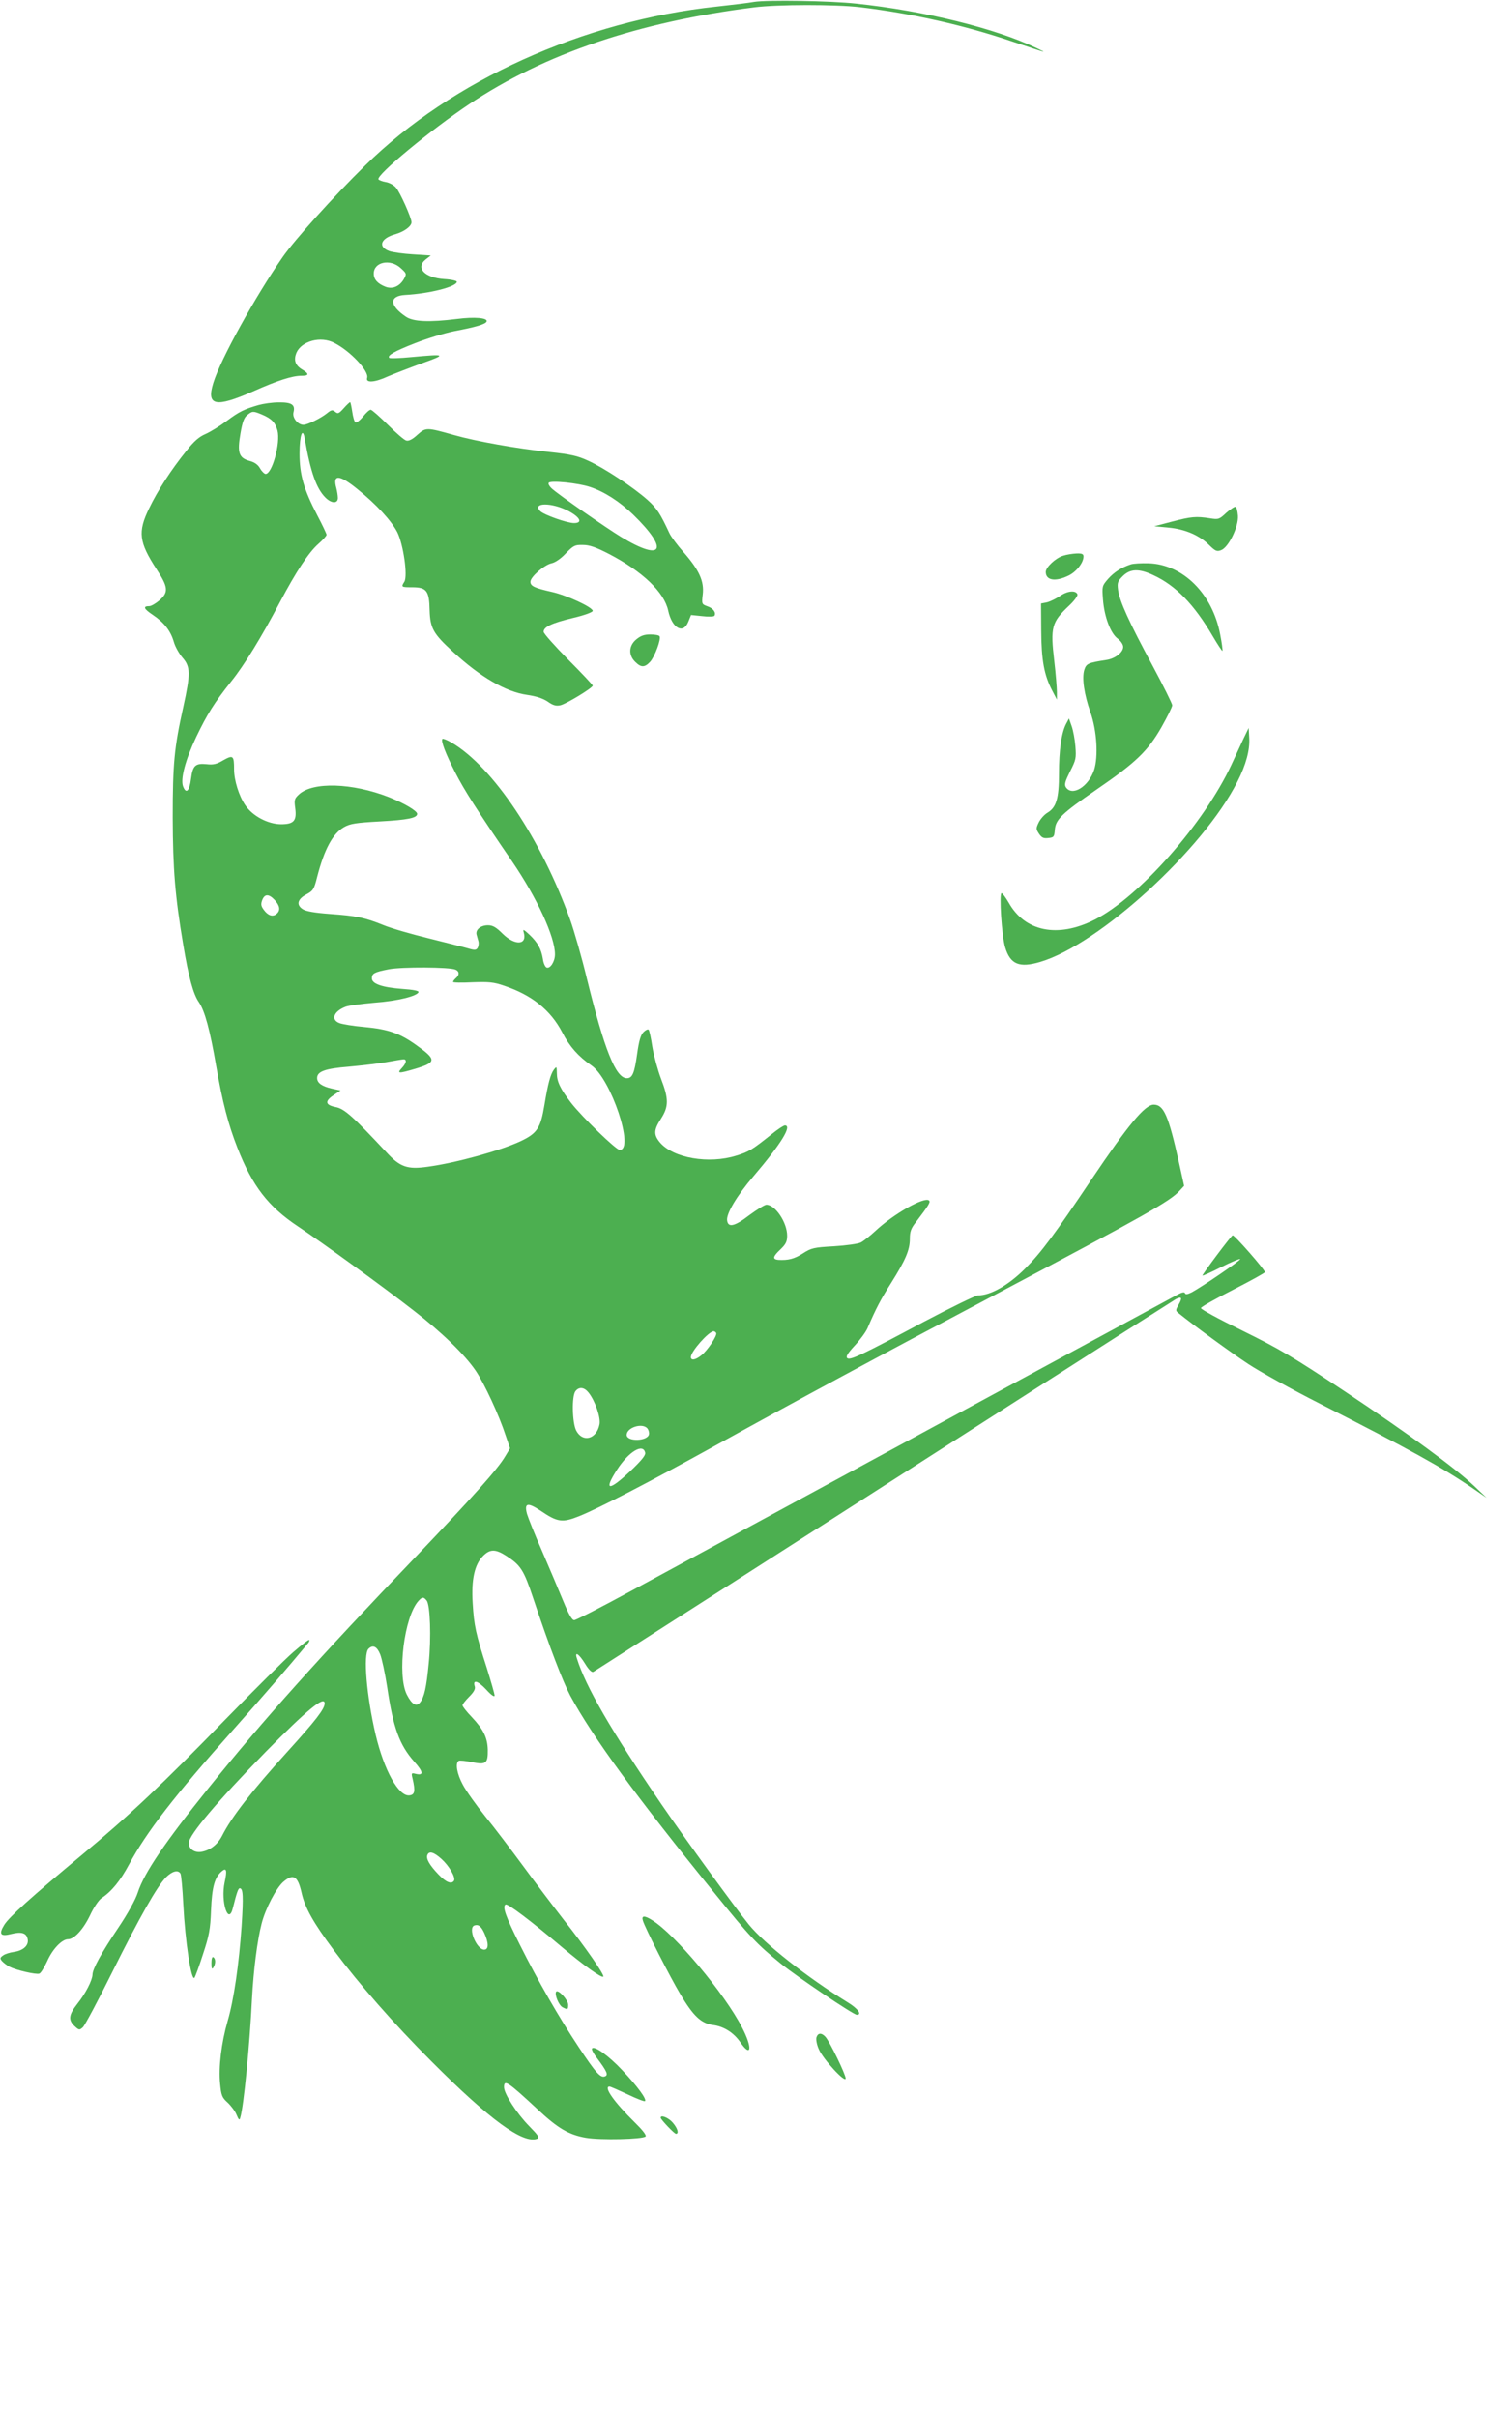 <?xml version="1.0" standalone="no"?>
<!DOCTYPE svg PUBLIC "-//W3C//DTD SVG 20010904//EN"
 "http://www.w3.org/TR/2001/REC-SVG-20010904/DTD/svg10.dtd">
<svg version="1.0" xmlns="http://www.w3.org/2000/svg"
 width="801pt" height="1280pt" viewBox="0 0 801 1280"
 preserveAspectRatio="xMidYMid meet">
<g transform="translate(0,1280) scale(0.1,-0.1)"
fill="#4caf50" stroke="none">
<path d="M3995 12790 c-27 -5 -117 -16 -200 -25 -704 -75 -1403 -391 -1860
-841 -171 -168 -374 -394 -438 -486 -145 -209 -329 -541 -367 -666 -38 -122
12 -132 210 -45 130 58 208 83 257 83 41 0 42 10 4 33 -37 22 -46 50 -31 88
27 63 129 91 201 53 85 -43 185 -150 174 -185 -9 -28 40 -25 111 8 33 14 113
45 179 69 133 47 128 50 -54 33 -62 -6 -116 -8 -119 -4 -12 12 27 35 138 78
63 25 156 53 205 63 115 22 168 37 173 52 6 19 -65 25 -157 13 -146 -18 -232
-15 -271 12 -88 59 -89 110 -4 115 130 7 274 44 274 70 0 5 -29 12 -65 14
-104 6 -156 59 -100 104 l27 21 -94 6 c-51 3 -107 11 -125 17 -63 23 -47 68
32 90 46 13 85 42 85 63 0 23 -62 162 -83 184 -11 13 -35 26 -54 29 -18 3 -35
10 -38 14 -14 22 279 264 483 400 397 265 895 434 1507 511 126 16 429 16 560
1 275 -33 552 -95 805 -181 194 -65 193 -65 130 -35 -217 104 -593 197 -955
235 -138 15 -473 20 -540 9z m-1873 -1409 c32 -29 33 -31 18 -58 -22 -39 -60
-56 -97 -42 -42 16 -63 39 -63 70 0 62 87 80 142 30z"/>
<path d="M1370 10655 c-76 -22 -102 -34 -170 -85 -36 -27 -87 -58 -112 -69
-33 -14 -61 -38 -100 -88 -81 -100 -154 -213 -198 -305 -61 -125 -54 -179 39
-322 62 -95 65 -122 16 -165 -20 -17 -44 -31 -54 -31 -35 0 -30 -14 18 -46 61
-41 95 -85 112 -144 7 -25 28 -62 46 -83 42 -48 43 -84 4 -261 -48 -216 -56
-299 -56 -586 1 -273 12 -414 56 -675 28 -169 53 -261 83 -303 31 -46 58 -145
91 -336 34 -195 64 -310 113 -435 79 -202 163 -311 321 -416 122 -81 453 -321
612 -445 149 -115 271 -234 329 -319 47 -70 124 -236 159 -344 l23 -67 -26
-43 c-40 -68 -170 -213 -479 -537 -504 -526 -803 -859 -1093 -1220 -230 -286
-340 -448 -374 -552 -12 -38 -53 -112 -104 -188 -89 -132 -136 -218 -136 -247
-1 -30 -36 -99 -79 -153 -47 -60 -51 -87 -16 -120 24 -22 26 -22 44 -6 10 9
80 140 154 289 148 297 239 457 287 506 33 32 63 40 76 19 4 -6 11 -80 15
-163 10 -198 42 -407 59 -389 4 5 25 61 45 124 33 100 39 131 43 235 5 122 19
173 57 205 25 21 29 5 15 -59 -22 -104 21 -232 44 -134 20 80 28 103 36 103
18 0 20 -42 10 -199 -14 -203 -41 -391 -74 -504 -33 -114 -49 -245 -40 -332 6
-62 10 -73 40 -100 18 -17 40 -46 47 -64 12 -29 16 -31 20 -15 18 58 50 384
62 629 8 151 28 309 51 398 20 79 78 190 116 222 52 44 75 30 95 -56 18 -82
62 -160 173 -309 134 -179 314 -385 515 -586 308 -309 486 -439 561 -410 14 5
5 18 -42 66 -66 67 -134 172 -134 207 0 42 20 29 175 -115 111 -104 168 -137
259 -153 77 -13 301 -8 316 7 6 6 -17 35 -57 74 -108 106 -168 190 -134 190 5
0 48 -19 95 -41 48 -23 89 -39 93 -36 10 10 -39 77 -119 162 -74 79 -151 134
-162 116 -3 -5 9 -28 28 -52 51 -68 60 -88 41 -95 -24 -10 -49 19 -140 156
-103 155 -215 349 -311 541 -75 149 -94 202 -76 213 11 7 134 -86 302 -228
112 -94 207 -162 216 -154 8 8 -93 154 -211 303 -56 72 -152 199 -213 282 -62
84 -151 202 -200 262 -49 61 -103 137 -120 169 -32 59 -41 115 -22 127 5 3 37
0 70 -7 75 -15 85 -7 84 66 -2 64 -22 106 -85 173 -27 28 -49 56 -49 62 0 6
16 26 36 46 25 25 33 41 29 54 -12 38 16 31 60 -16 28 -31 45 -42 45 -32 0 9
-19 74 -41 145 -59 183 -68 226 -75 344 -8 125 10 206 56 251 36 36 65 36 121
0 78 -50 94 -76 144 -226 87 -260 156 -439 196 -515 118 -218 351 -537 768
-1050 185 -229 220 -265 346 -368 88 -71 386 -272 404 -272 30 0 5 34 -50 67
-214 132 -439 309 -522 411 -76 94 -332 446 -463 637 -267 391 -402 624 -448
773 -13 39 11 24 43 -28 20 -33 36 -48 44 -44 15 9 1110 710 2218 1420 465
298 856 547 868 554 31 16 36 7 15 -29 -16 -28 -17 -32 -3 -43 73 -60 280
-211 371 -271 62 -41 235 -137 383 -212 480 -245 644 -335 815 -452 l65 -45
-65 62 c-104 98 -340 271 -685 501 -280 186 -348 226 -543 322 -127 62 -222
114 -220 120 2 7 79 50 171 97 92 47 168 89 168 93 1 12 -162 198 -171 195 -9
-3 -160 -205 -160 -213 0 -3 45 17 100 45 55 28 100 46 100 42 0 -9 -203 -147
-257 -176 -22 -11 -33 -12 -35 -5 -3 8 -15 6 -38 -6 -29 -15 -1647 -892 -2898
-1571 -156 -85 -291 -154 -300 -154 -12 0 -29 30 -59 103 -23 56 -73 174 -111
262 -39 88 -74 177 -80 197 -16 59 3 63 71 18 91 -62 116 -65 206 -29 100 40
369 179 716 371 432 239 835 457 1488 802 799 423 925 494 976 550 l24 26 -27
122 c-56 251 -81 308 -134 308 -47 0 -136 -108 -331 -398 -193 -288 -266 -386
-350 -470 -88 -88 -183 -142 -249 -142 -13 0 -142 -63 -286 -139 -333 -178
-394 -207 -408 -193 -8 8 3 26 40 66 28 30 59 72 68 93 45 105 70 152 125 239
76 121 99 174 99 233 0 39 6 56 33 90 68 89 77 105 69 113 -23 23 -188 -70
-287 -163 -27 -25 -61 -52 -75 -59 -14 -7 -77 -16 -142 -20 -107 -6 -120 -9
-165 -38 -45 -29 -78 -37 -130 -34 -32 3 -29 18 12 56 28 27 35 41 35 72 0 70
-63 164 -110 164 -9 0 -49 -25 -90 -55 -78 -60 -113 -68 -118 -28 -5 35 51
130 139 233 146 171 207 270 167 270 -7 0 -39 -21 -72 -48 -100 -80 -119 -92
-185 -112 -146 -46 -335 -13 -405 70 -34 41 -33 66 6 126 41 64 41 105 0 211
-17 45 -38 121 -46 168 -7 47 -16 89 -20 92 -4 4 -16 -2 -27 -13 -15 -15 -24
-46 -34 -118 -14 -100 -25 -126 -54 -126 -59 0 -119 150 -212 528 -27 112 -67
251 -88 310 -154 429 -409 810 -628 939 -24 14 -46 23 -49 20 -10 -9 16 -77
67 -177 47 -92 116 -201 302 -472 133 -195 227 -399 227 -492 0 -38 -25 -77
-44 -70 -8 3 -17 23 -20 46 -9 53 -27 86 -71 128 -30 28 -36 31 -31 14 21 -69
-45 -74 -111 -9 -35 35 -53 45 -78 45 -39 0 -68 -24 -60 -51 3 -10 7 -27 10
-36 2 -10 0 -25 -5 -33 -7 -12 -16 -13 -52 -2 -24 7 -117 30 -208 53 -90 22
-198 53 -239 70 -99 40 -144 49 -284 59 -81 6 -126 14 -143 25 -36 23 -28 54
20 79 35 19 40 27 56 91 38 148 83 231 143 265 32 18 63 23 191 30 145 8 196
18 196 40 0 16 -70 57 -151 89 -192 75 -402 82 -475 14 -24 -22 -26 -29 -20
-72 9 -68 -7 -86 -76 -86 -69 1 -149 43 -188 100 -34 49 -60 133 -60 191 0 73
-5 77 -57 48 -35 -21 -53 -25 -88 -21 -60 6 -74 -7 -83 -77 -8 -65 -26 -83
-42 -41 -15 39 12 141 69 261 58 121 96 182 185 294 70 87 161 235 261 425 84
158 150 259 201 304 24 21 44 43 44 49 0 5 -22 52 -49 103 -72 138 -94 215
-94 327 0 100 17 144 28 76 30 -173 61 -261 109 -309 32 -32 66 -33 66 -2 0
12 -4 36 -8 52 -21 74 15 73 110 -4 102 -82 181 -168 213 -230 32 -65 56 -231
37 -262 -18 -28 -16 -29 41 -29 77 0 91 -18 93 -122 3 -95 19 -124 124 -220
145 -134 280 -212 392 -228 49 -7 85 -19 110 -36 28 -20 44 -24 67 -19 31 7
171 92 171 104 0 4 -58 66 -130 138 -71 72 -130 138 -130 147 0 26 42 46 154
73 64 15 106 31 106 38 0 19 -136 82 -215 100 -93 21 -115 31 -115 54 0 26 74
90 112 98 19 4 49 24 75 52 41 42 48 46 91 45 35 0 69 -12 137 -47 179 -93
294 -203 315 -301 20 -93 79 -126 106 -60 l15 37 59 -6 c33 -4 62 -3 65 2 10
17 -7 40 -37 50 -30 11 -31 12 -25 63 8 69 -18 128 -101 223 -34 38 -67 83
-75 100 -49 105 -66 132 -116 177 -75 67 -231 170 -315 208 -56 26 -93 34
-204 46 -173 18 -391 57 -507 90 -146 41 -149 41 -194 1 -26 -24 -46 -34 -59
-30 -10 2 -54 40 -98 84 -43 43 -84 79 -90 79 -7 0 -25 -16 -41 -37 -17 -20
-34 -33 -40 -30 -6 4 -13 29 -17 57 -4 27 -9 50 -11 50 -3 0 -18 -14 -34 -32
-25 -28 -31 -31 -45 -19 -15 12 -21 11 -44 -8 -34 -27 -102 -60 -124 -61 -30
0 -61 38 -53 67 10 40 -10 53 -79 52 -33 0 -81 -7 -106 -14z m17 -50 c52 -22
71 -42 83 -85 17 -65 -28 -230 -63 -230 -6 0 -20 13 -29 29 -11 20 -29 33 -56
40 -57 16 -66 44 -48 146 10 59 19 84 36 97 27 22 31 22 77 3z m1739 -384 c76
-25 158 -78 229 -147 192 -187 156 -251 -64 -118 -82 50 -332 224 -368 257
-12 11 -20 24 -16 30 8 14 157 -1 219 -22z m-113 -128 c61 -33 75 -63 28 -63
-37 0 -158 43 -179 63 -46 47 64 47 151 0z m-1558 -2059 c28 -30 32 -56 10
-74 -20 -17 -45 -9 -67 21 -15 20 -17 30 -9 52 13 34 35 34 66 1z m958 -369
c21 -9 22 -28 2 -45 -8 -7 -15 -16 -15 -20 0 -4 46 -5 103 -2 86 3 112 1 167
-18 147 -49 247 -129 309 -248 38 -74 85 -127 155 -175 103 -71 229 -447 149
-447 -19 0 -199 174 -258 250 -57 74 -75 112 -75 157 -1 36 -1 37 -16 18 -18
-25 -31 -73 -50 -188 -20 -121 -38 -149 -127 -191 -105 -49 -338 -114 -492
-135 -107 -15 -146 -2 -219 78 -176 188 -221 229 -267 238 -56 11 -60 31 -12
63 l37 25 -46 10 c-53 12 -78 30 -78 56 0 35 43 50 167 60 65 6 154 16 199 24
44 8 86 15 92 15 19 0 14 -22 -10 -47 -27 -29 -16 -29 72 -3 113 34 114 48 3
127 -86 61 -145 82 -271 94 -59 5 -119 15 -134 21 -47 18 -30 63 34 87 16 6
84 15 152 21 123 9 226 35 233 56 2 7 -28 13 -87 17 -106 8 -160 27 -160 56 0
26 13 33 90 48 68 13 321 12 353 -2z m1381 -1924 c8 -12 -46 -94 -79 -119 -31
-25 -55 -28 -55 -9 0 30 95 137 121 137 4 0 10 -4 13 -9z m-676 -316 c35 -44
65 -132 58 -168 -15 -78 -88 -99 -123 -34 -22 41 -25 185 -4 210 19 24 46 21
69 -8z m312 -190 c6 -8 10 -22 8 -31 -7 -37 -118 -40 -118 -3 0 39 83 66 110
34z m-12 -129 c3 -13 -21 -42 -79 -97 -115 -108 -143 -105 -70 8 62 96 139
142 149 89z m-1158 -782 c19 -22 25 -198 11 -335 -12 -125 -23 -175 -45 -204
-20 -26 -44 -12 -71 41 -52 105 -14 412 62 496 20 22 27 22 43 2z m-246 -285
c9 -23 26 -101 37 -173 32 -217 65 -307 144 -396 48 -54 50 -74 8 -64 -24 6
-25 5 -17 -27 15 -65 11 -84 -17 -87 -57 -7 -134 132 -179 321 -48 204 -67
426 -38 455 23 23 45 13 62 -29z m-294 -260 c0 -29 -48 -91 -196 -254 -192
-212 -297 -347 -348 -448 -24 -46 -63 -76 -109 -84 -37 -6 -67 15 -67 47 0 42
153 222 409 484 218 221 311 298 311 255z m619 -824 c41 -37 76 -98 66 -115
-13 -20 -42 -9 -82 33 -47 49 -67 83 -59 103 9 23 34 16 75 -21z m226 -391
c24 -52 25 -89 0 -89 -40 0 -88 115 -52 128 21 7 35 -3 52 -39z"/>
<path d="M6496 10084 c-36 -34 -41 -36 -85 -29 -75 12 -101 9 -201 -17 l-95
-25 75 -7 c88 -8 165 -41 217 -94 31 -30 39 -34 61 -26 40 14 94 124 90 183
-2 24 -7 46 -13 47 -5 2 -27 -13 -49 -32z"/>
<path d="M5632 9857 c-40 -12 -92 -61 -92 -86 0 -44 49 -53 117 -21 43 19 83
69 83 103 0 13 -8 17 -37 16 -21 -1 -53 -6 -71 -12z"/>
<path d="M5990 9811 c-49 -16 -88 -41 -120 -77 -32 -37 -32 -39 -27 -108 7
-92 40 -180 78 -208 17 -13 29 -31 29 -44 0 -29 -42 -62 -89 -69 -97 -15 -106
-19 -117 -53 -13 -43 -1 -128 33 -225 34 -97 42 -234 19 -305 -30 -89 -117
-142 -150 -90 -8 14 -3 31 23 83 31 61 33 70 28 133 -3 37 -12 85 -20 107
l-14 40 -16 -30 c-24 -47 -37 -139 -37 -262 0 -131 -14 -179 -61 -207 -17 -10
-37 -33 -46 -51 -15 -31 -15 -36 1 -60 14 -21 24 -26 49 -23 30 3 32 6 35 43
4 55 36 86 220 213 210 144 273 205 345 331 31 55 57 107 57 116 0 8 -47 103
-105 211 -124 230 -174 340 -182 400 -5 38 -2 46 25 73 39 39 86 41 162 5 119
-55 216 -155 315 -324 26 -44 49 -79 51 -77 2 2 -3 41 -12 87 -41 216 -197
371 -379 377 -38 1 -81 -1 -95 -6z"/>
<path d="M5616 9644 c-22 -15 -54 -30 -70 -34 l-31 -6 1 -144 c1 -157 15 -235
59 -319 l24 -46 0 40 c0 22 -6 96 -14 165 -21 178 -14 205 78 292 27 25 47 52
45 60 -8 23 -52 20 -92 -8z"/>
<path d="M3371 9414 c-40 -33 -43 -83 -6 -119 31 -31 50 -31 79 0 24 26 60
121 50 136 -3 5 -25 9 -49 9 -32 0 -51 -7 -74 -26z"/>
<path d="M6586 8885 c-15 -33 -43 -93 -62 -134 -145 -312 -490 -703 -726 -822
-194 -98 -369 -63 -455 92 -16 27 -32 49 -37 49 -14 0 1 -229 19 -287 27 -90
75 -110 186 -77 313 93 864 597 1044 954 46 90 67 169 63 232 l-3 53 -29 -60z"/>
<path d="M1554 4051 c-43 -37 -207 -200 -364 -361 -326 -335 -501 -501 -750
-708 -280 -233 -390 -333 -417 -375 -31 -50 -21 -64 37 -49 53 13 79 6 86 -25
9 -34 -22 -63 -72 -70 -22 -3 -48 -11 -58 -19 -16 -11 -17 -16 -6 -29 8 -9 26
-23 41 -31 36 -18 140 -42 157 -36 8 2 26 32 42 66 28 64 78 116 110 116 33 0
81 52 117 127 19 41 46 81 61 91 53 35 99 91 146 179 93 172 238 360 552 713
174 196 283 322 392 453 9 9 13 19 10 22 -3 3 -40 -26 -84 -64z"/>
<path d="M3406 2628 c12 -40 145 -300 197 -387 70 -118 111 -156 173 -165 58
-7 110 -40 145 -90 59 -87 67 -32 10 77 -92 180 -357 495 -476 568 -41 26 -58
25 -49 -3z"/>
<path d="M1120 2403 c0 -28 3 -34 10 -23 13 20 13 47 0 55 -6 4 -10 -9 -10
-32z"/>
<path d="M2946 2252 c-9 -15 14 -71 34 -82 27 -14 30 -13 30 13 0 26 -54 84
-64 69z"/>
<path d="M4325 2010 c-3 -11 2 -39 13 -63 23 -53 141 -181 142 -154 0 21 -84
194 -107 220 -21 23 -40 22 -48 -3z"/>
<path d="M3500 1585 c0 -9 72 -85 81 -85 17 0 9 29 -17 59 -22 26 -64 43 -64
26z"/>
</g>
</svg>
